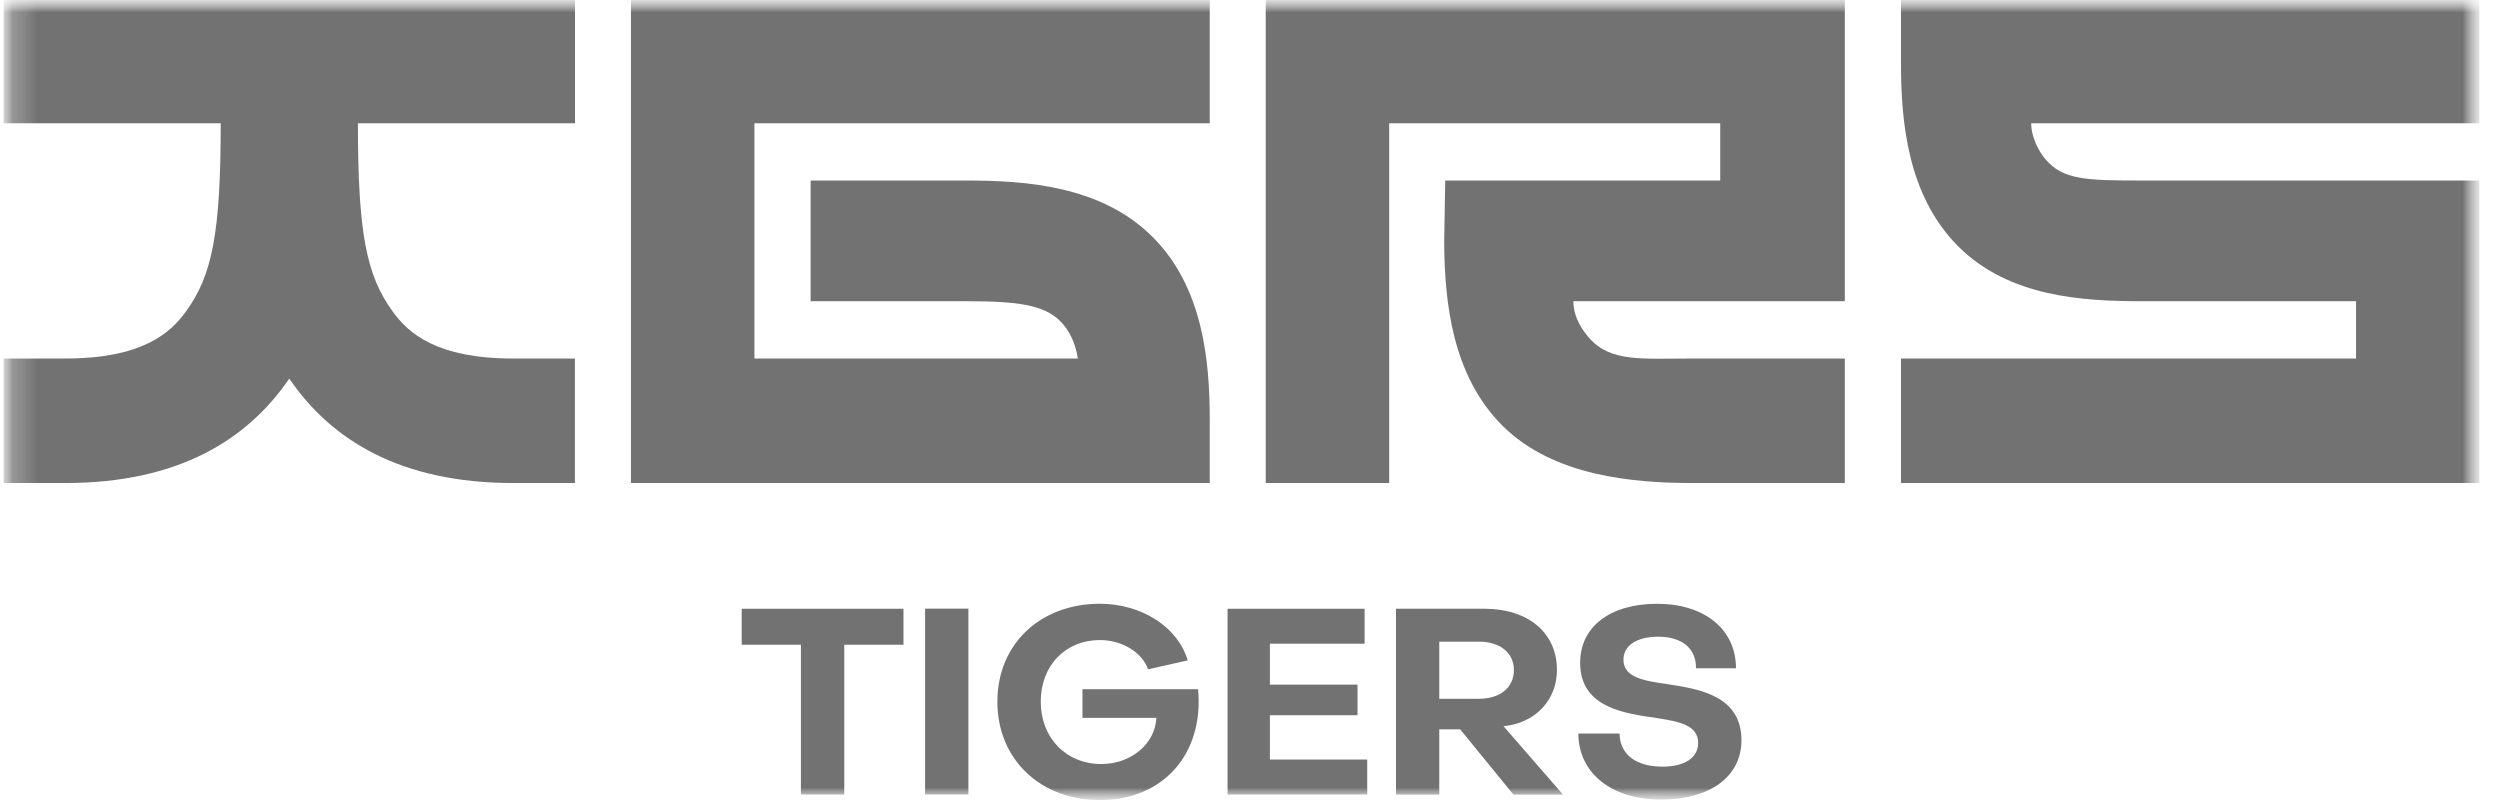 <svg width="100" height="32" viewBox="0 0 100 32" fill="none" xmlns="http://www.w3.org/2000/svg">
<g clip-path="url(#clip0_7730_22114)">
<mask id="mask0_7730_22114" style="mask-type:luminance" maskUnits="userSpaceOnUse" x="0" y="0" width="100" height="32">
<path d="M99.18 0H0.148V32H99.18V0Z" fill="white"/>
</mask>
<g mask="url(#mask0_7730_22114)">
<mask id="mask1_7730_22114" style="mask-type:luminance" maskUnits="userSpaceOnUse" x="0" y="0" width="100" height="33">
<path d="M99.177 0H0.145V32H99.177V0Z" fill="white"/>
</mask>
<g mask="url(#mask1_7730_22114)">
<path d="M48.39 19.321H25.238V0H48.39V4.93H30.177V14.341H43.114C43.025 13.743 42.786 13.238 42.433 12.869C41.775 12.189 40.704 12.049 38.661 12.049H32.425V7.221H38.661C41.041 7.221 44.035 7.431 46.079 9.453C48.129 11.48 48.39 14.446 48.39 16.804V19.318V19.321Z" fill="#727272"/>
<path d="M73.796 19.321H67.719C65.364 19.321 62.147 19.061 60.107 17.036C58.073 15.015 57.787 12.059 57.767 9.707L57.809 7.221H68.809V4.93H55.568V19.321H50.629V0H73.793V12.049H62.935C62.935 12.713 63.317 13.238 63.587 13.54C64.439 14.49 65.685 14.341 67.716 14.341H73.793V19.321H73.796Z" fill="#727272"/>
<path d="M99.177 19.321H76.039V14.341H94.242V12.049H85.688C83.333 12.049 80.368 11.89 78.334 9.859C76.3 7.828 76.039 4.869 76.039 2.514V0H99.177V4.93H81.249C81.249 5.511 81.566 6.071 81.823 6.376C82.523 7.193 83.448 7.221 85.688 7.221H99.177V19.321Z" fill="#727272"/>
<path d="M22.997 0H0.145V4.93H8.828C8.828 9.344 8.485 11.01 7.445 12.45C6.81 13.33 5.684 14.341 2.611 14.341H0.145V19.321H2.608C7.15 19.321 9.905 17.58 11.571 15.145C13.236 17.583 15.992 19.321 20.534 19.321H22.997V14.341H20.534C17.457 14.341 16.335 13.33 15.7 12.45C14.66 11.013 14.317 9.344 14.317 4.93H23V0H22.997Z" fill="#727272"/>
<path d="M32.036 25.789H29.668V24.35H36.139V25.789H33.771V31.781H32.036V25.789Z" fill="#727272"/>
<path d="M38.736 24.346H37.004V31.78H38.736V24.346Z" fill="#727272"/>
<path d="M39.895 28.066C39.895 25.758 41.617 24.15 43.998 24.15C45.679 24.15 47.129 25.1 47.507 26.416L45.921 26.772C45.692 26.095 44.878 25.602 44.001 25.602C42.622 25.602 41.63 26.616 41.63 28.066C41.63 29.515 42.644 30.561 44.052 30.561C45.241 30.561 46.204 29.757 46.255 28.714H43.299V27.567H47.923C48.165 30.167 46.515 32.004 43.998 32.004C41.617 32.004 39.895 30.376 39.895 28.069" fill="#727272"/>
<path d="M49.102 24.35H54.584V25.748H50.796V27.385H54.301V28.609H50.796V30.382H54.689V31.781H49.102V24.35Z" fill="#727272"/>
<path d="M55.836 24.35H59.386C61.131 24.35 62.278 25.319 62.278 26.794C62.278 28.014 61.411 28.892 60.222 29.038L60.14 29.047L62.52 31.784H60.537L58.407 29.174H57.571V31.784H55.839V24.35H55.836ZM59.157 27.951C59.993 27.951 60.556 27.512 60.556 26.803C60.556 26.095 59.981 25.666 59.157 25.666H57.571V27.951H59.157Z" fill="#727272"/>
<path d="M63.133 29.34H64.783C64.792 30.153 65.408 30.665 66.496 30.665C67.392 30.665 67.926 30.309 67.926 29.715C67.926 29.006 67.163 28.86 66.276 28.723C64.97 28.535 63.206 28.306 63.206 26.511C63.206 25.081 64.385 24.152 66.286 24.152C68.186 24.152 69.439 25.176 69.439 26.73H67.84C67.85 25.926 67.265 25.468 66.327 25.468C65.45 25.468 64.938 25.834 64.938 26.387C64.938 27.108 65.774 27.232 66.715 27.369C68.018 27.566 69.658 27.849 69.658 29.613C69.658 31.053 68.415 31.984 66.441 31.984C64.468 31.984 63.142 30.929 63.133 29.343" fill="#727272"/>
</g>
</g>
</g>
<defs>
<clipPath id="clip0_7730_22114">
<rect width="99.556" height="32" fill="white"/>
</clipPath>
</defs>
</svg>
